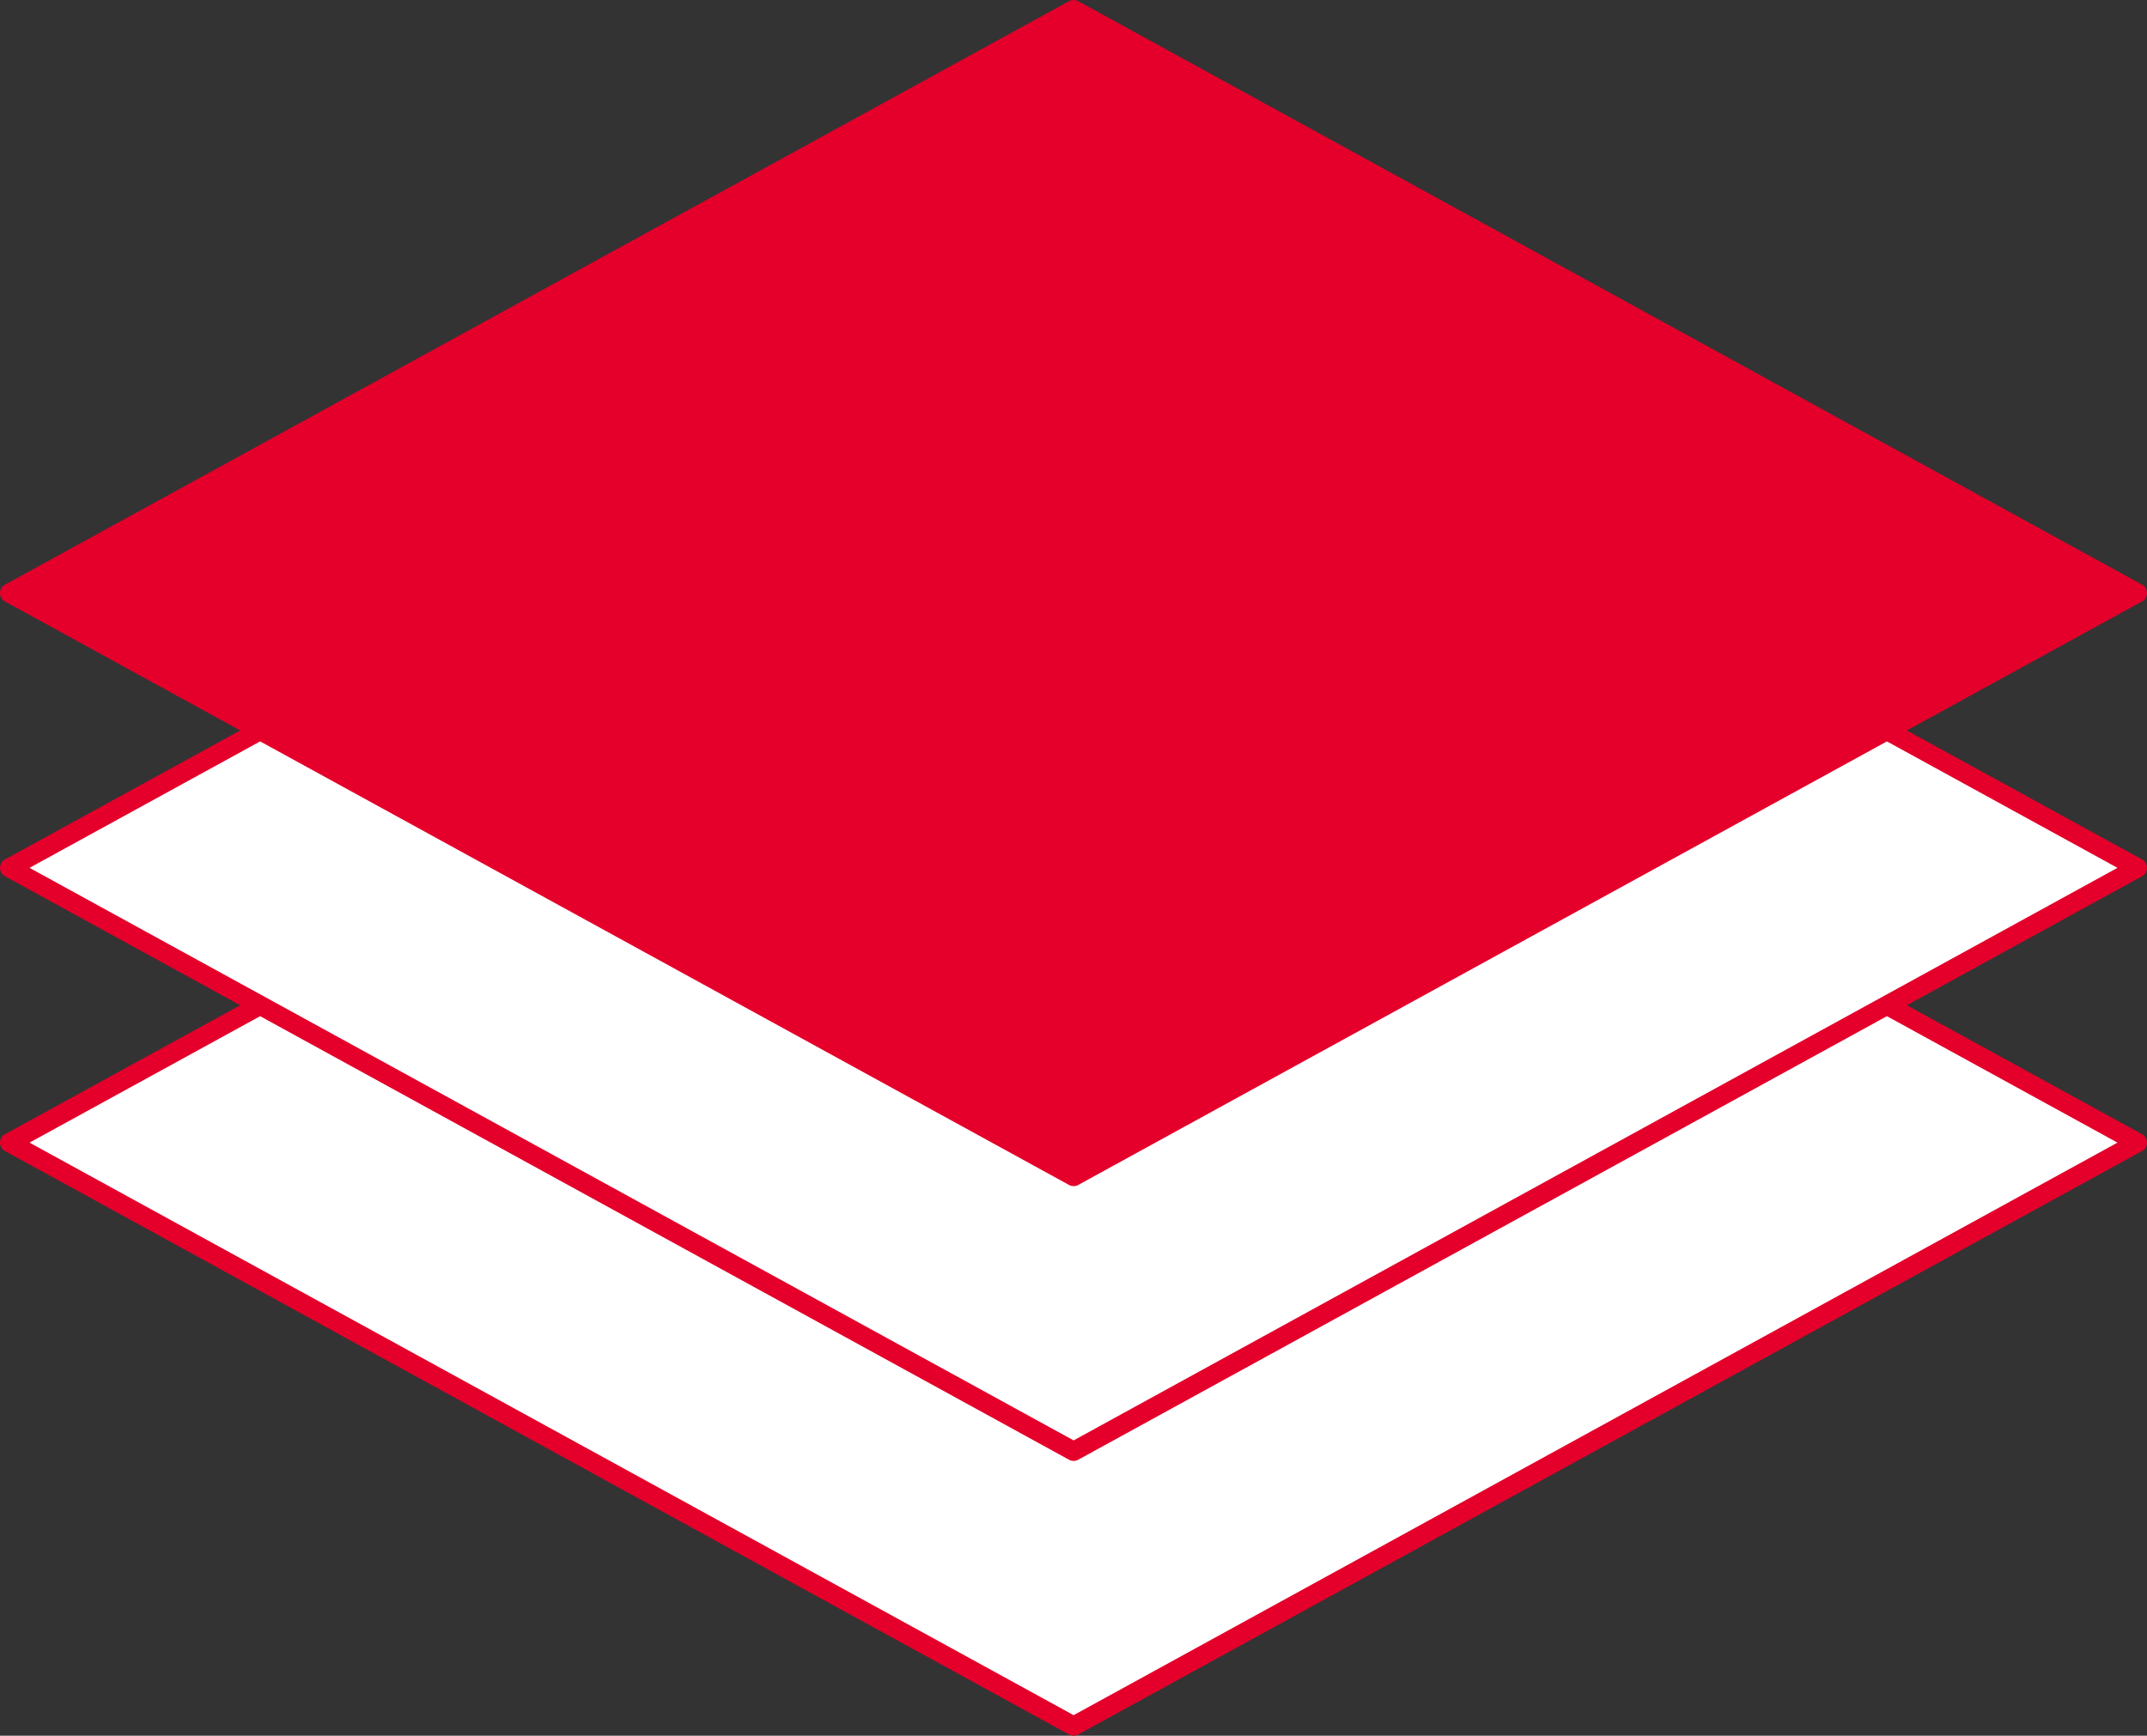 <?xml version="1.0" encoding="UTF-8"?><svg xmlns="http://www.w3.org/2000/svg" viewBox="0 0 87.33 70.62"><rect x="0" y="0" width="87.33" height="70.62" fill="#333333" stroke="none"/><defs><style>.d{fill:#e4002b;}.d,.e{stroke:#e4002b;stroke-linejoin:round;stroke-width:.78px;}.e{fill:#fff;}</style></defs><g id="a"/><g id="b"><g id="c"><g><polygon class="e" points="86.94 46.49 43.67 70.23 .39 46.49 43.67 22.75 86.94 46.49"/><polygon class="e" points="86.94 35.31 43.67 59.05 .39 35.31 43.67 11.57 86.94 35.31"/><polygon class="d" points="86.94 24.13 43.67 47.87 .39 24.13 43.67 .39 86.94 24.13"/></g></g></g></svg>